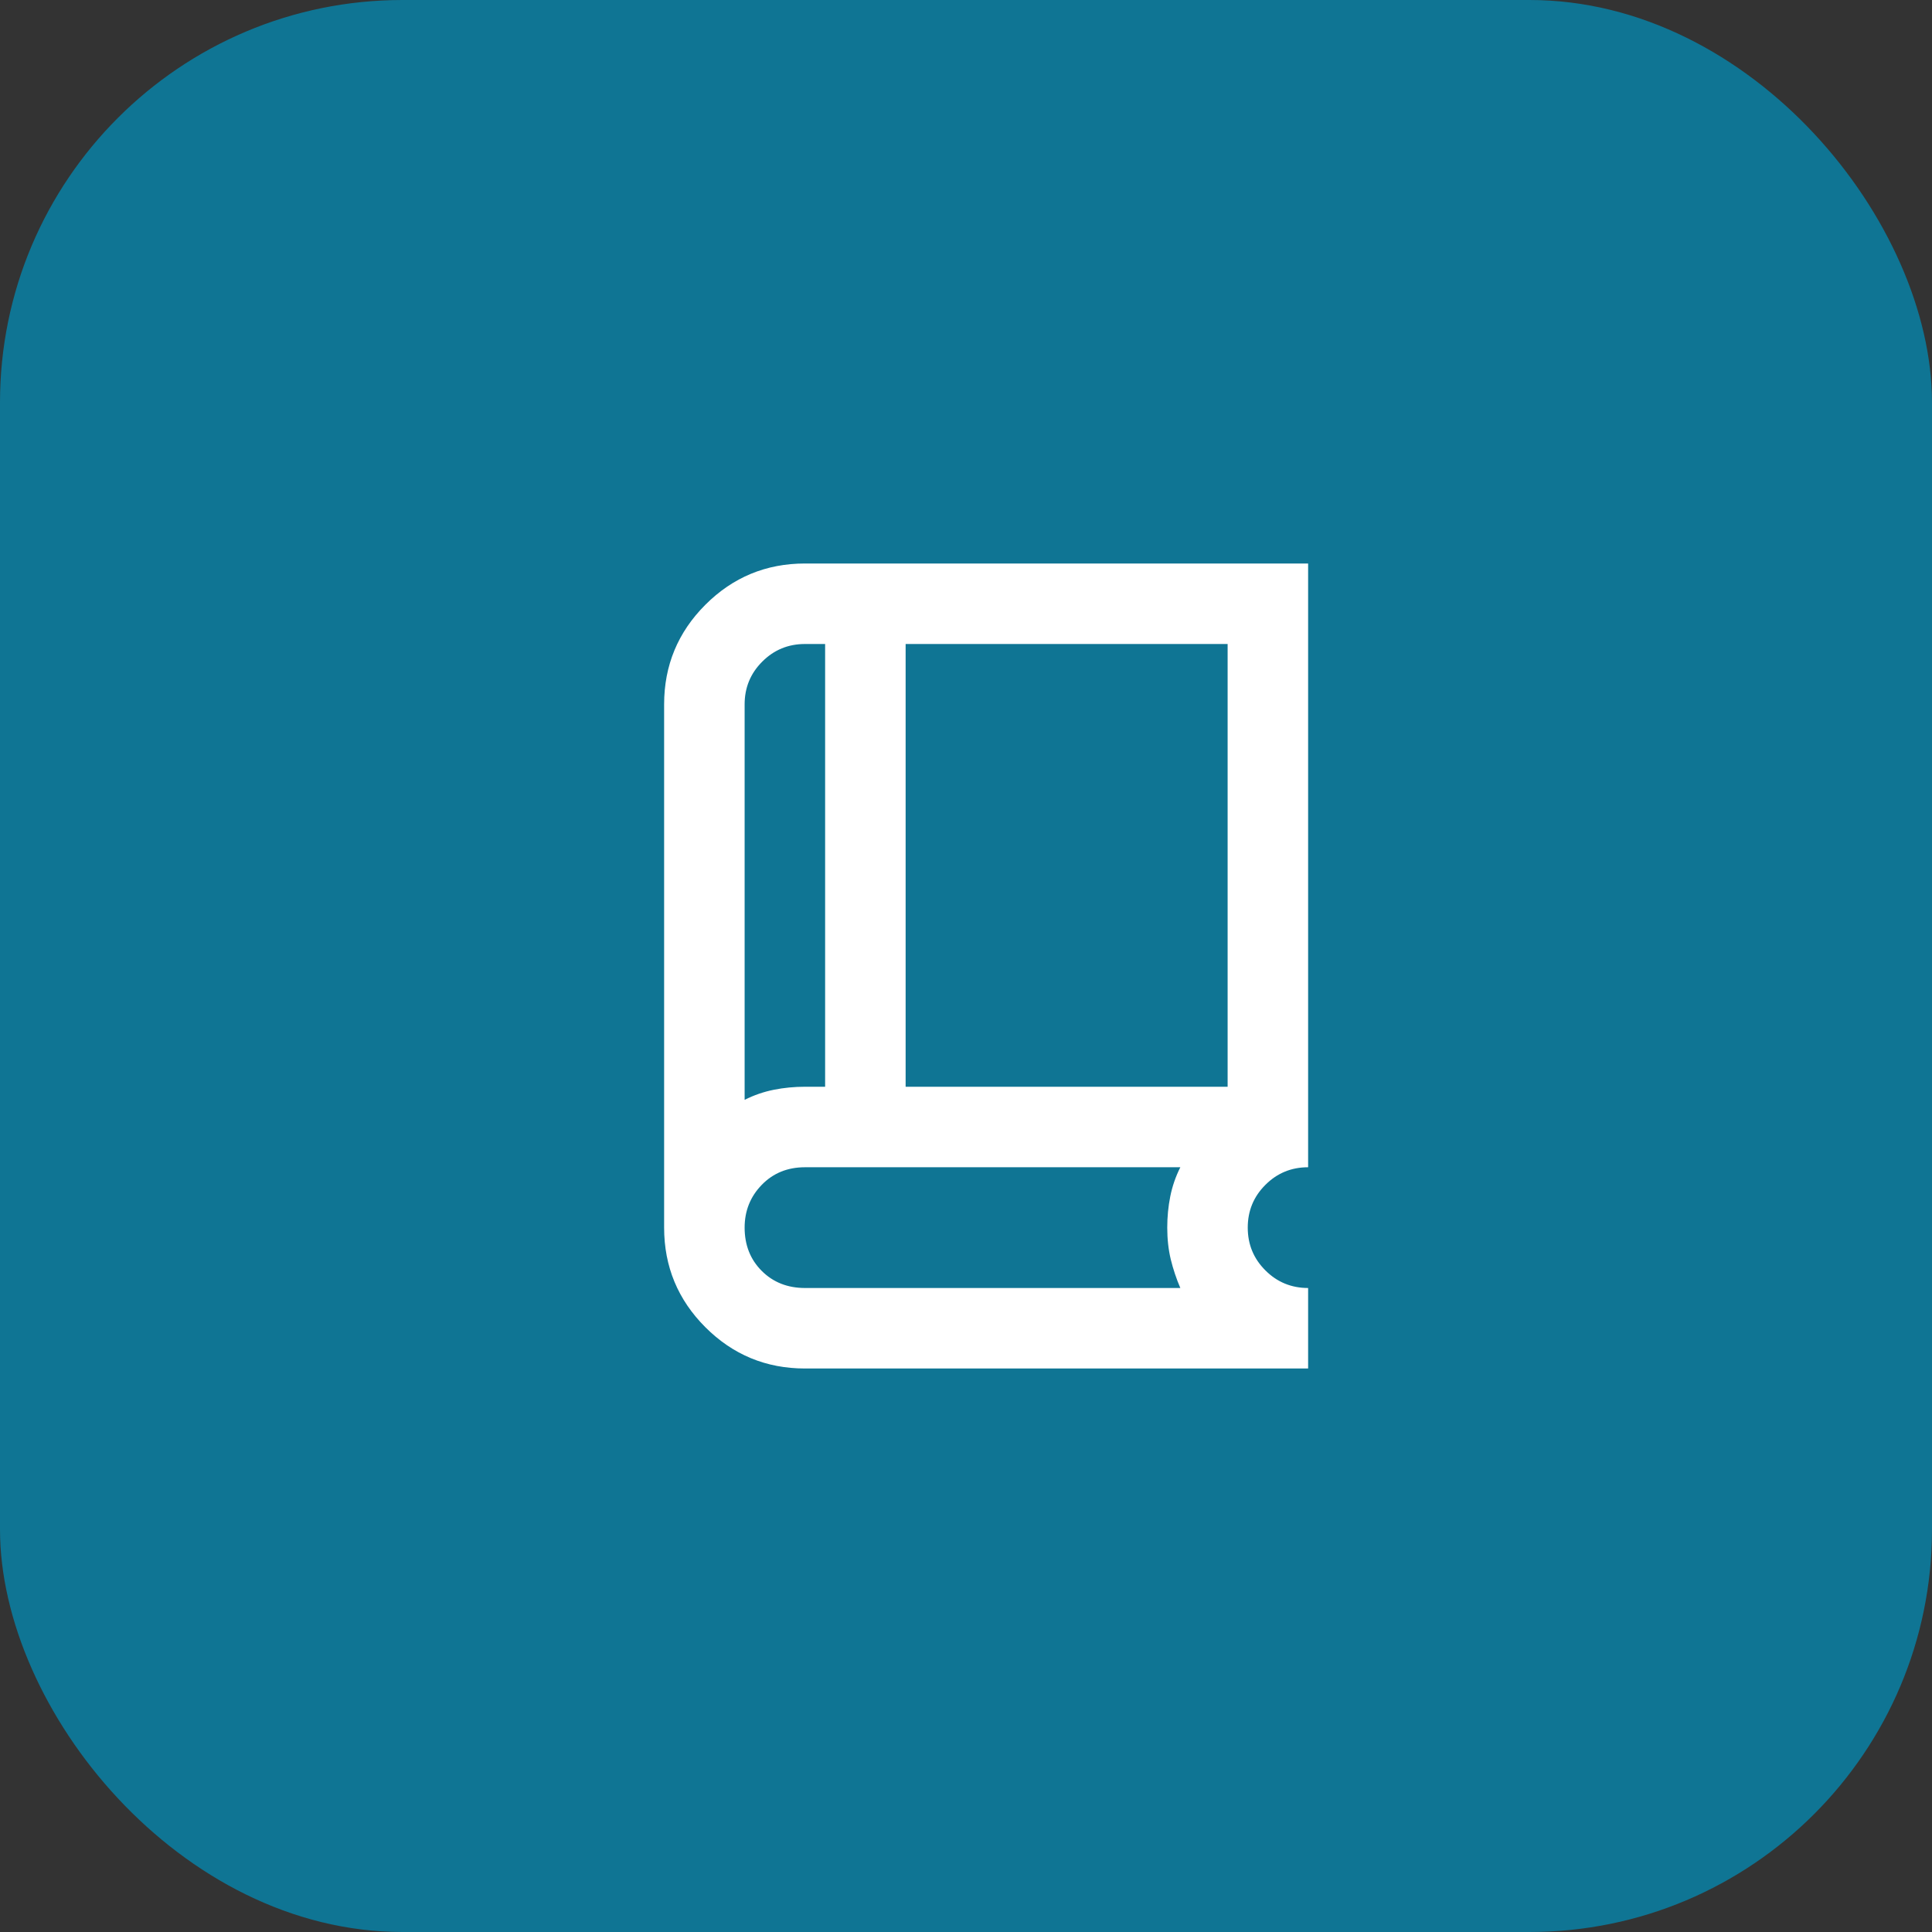 <svg width="48" height="48" viewBox="0 0 48 48" fill="none" xmlns="http://www.w3.org/2000/svg">
<rect x="0" y="0" width="48" height="48" fill="#333333" stroke="none"/>
<rect width="48" height="48" rx="10" fill="#0F7594"/>
<mask id="mask0_5189_19886" style="mask-type:alpha" maskUnits="userSpaceOnUse" x="12" y="12" width="25" height="24">
<rect x="12.5" y="12" width="24" height="24" fill="#D9D9D9"/>
</mask>
<g mask="url(#mask0_5189_19886)">
<path d="M20 34C19.033 34 18.208 33.658 17.525 32.975C16.842 32.292 16.5 31.467 16.5 30.5V17.5C16.5 16.533 16.842 15.708 17.525 15.025C18.208 14.342 19.033 14 20 14H32.5V29C32.083 29 31.729 29.146 31.438 29.438C31.146 29.729 31 30.083 31 30.5C31 30.917 31.146 31.271 31.438 31.562C31.729 31.854 32.083 32 32.5 32V34H20ZM18.5 27.325C18.733 27.208 18.975 27.125 19.225 27.075C19.475 27.025 19.733 27 20 27H20.5V16H20C19.583 16 19.229 16.146 18.938 16.438C18.646 16.729 18.5 17.083 18.5 17.5V27.325ZM22.5 27H30.5V16H22.5V27ZM20 32H29.325C29.225 31.767 29.146 31.529 29.087 31.288C29.029 31.046 29 30.783 29 30.5C29 30.233 29.025 29.975 29.075 29.725C29.125 29.475 29.208 29.233 29.325 29H20C19.567 29 19.208 29.146 18.925 29.438C18.642 29.729 18.5 30.083 18.5 30.5C18.5 30.933 18.642 31.292 18.925 31.575C19.208 31.858 19.567 32 20 32Z" fill="white"/>
</g>
</svg>
